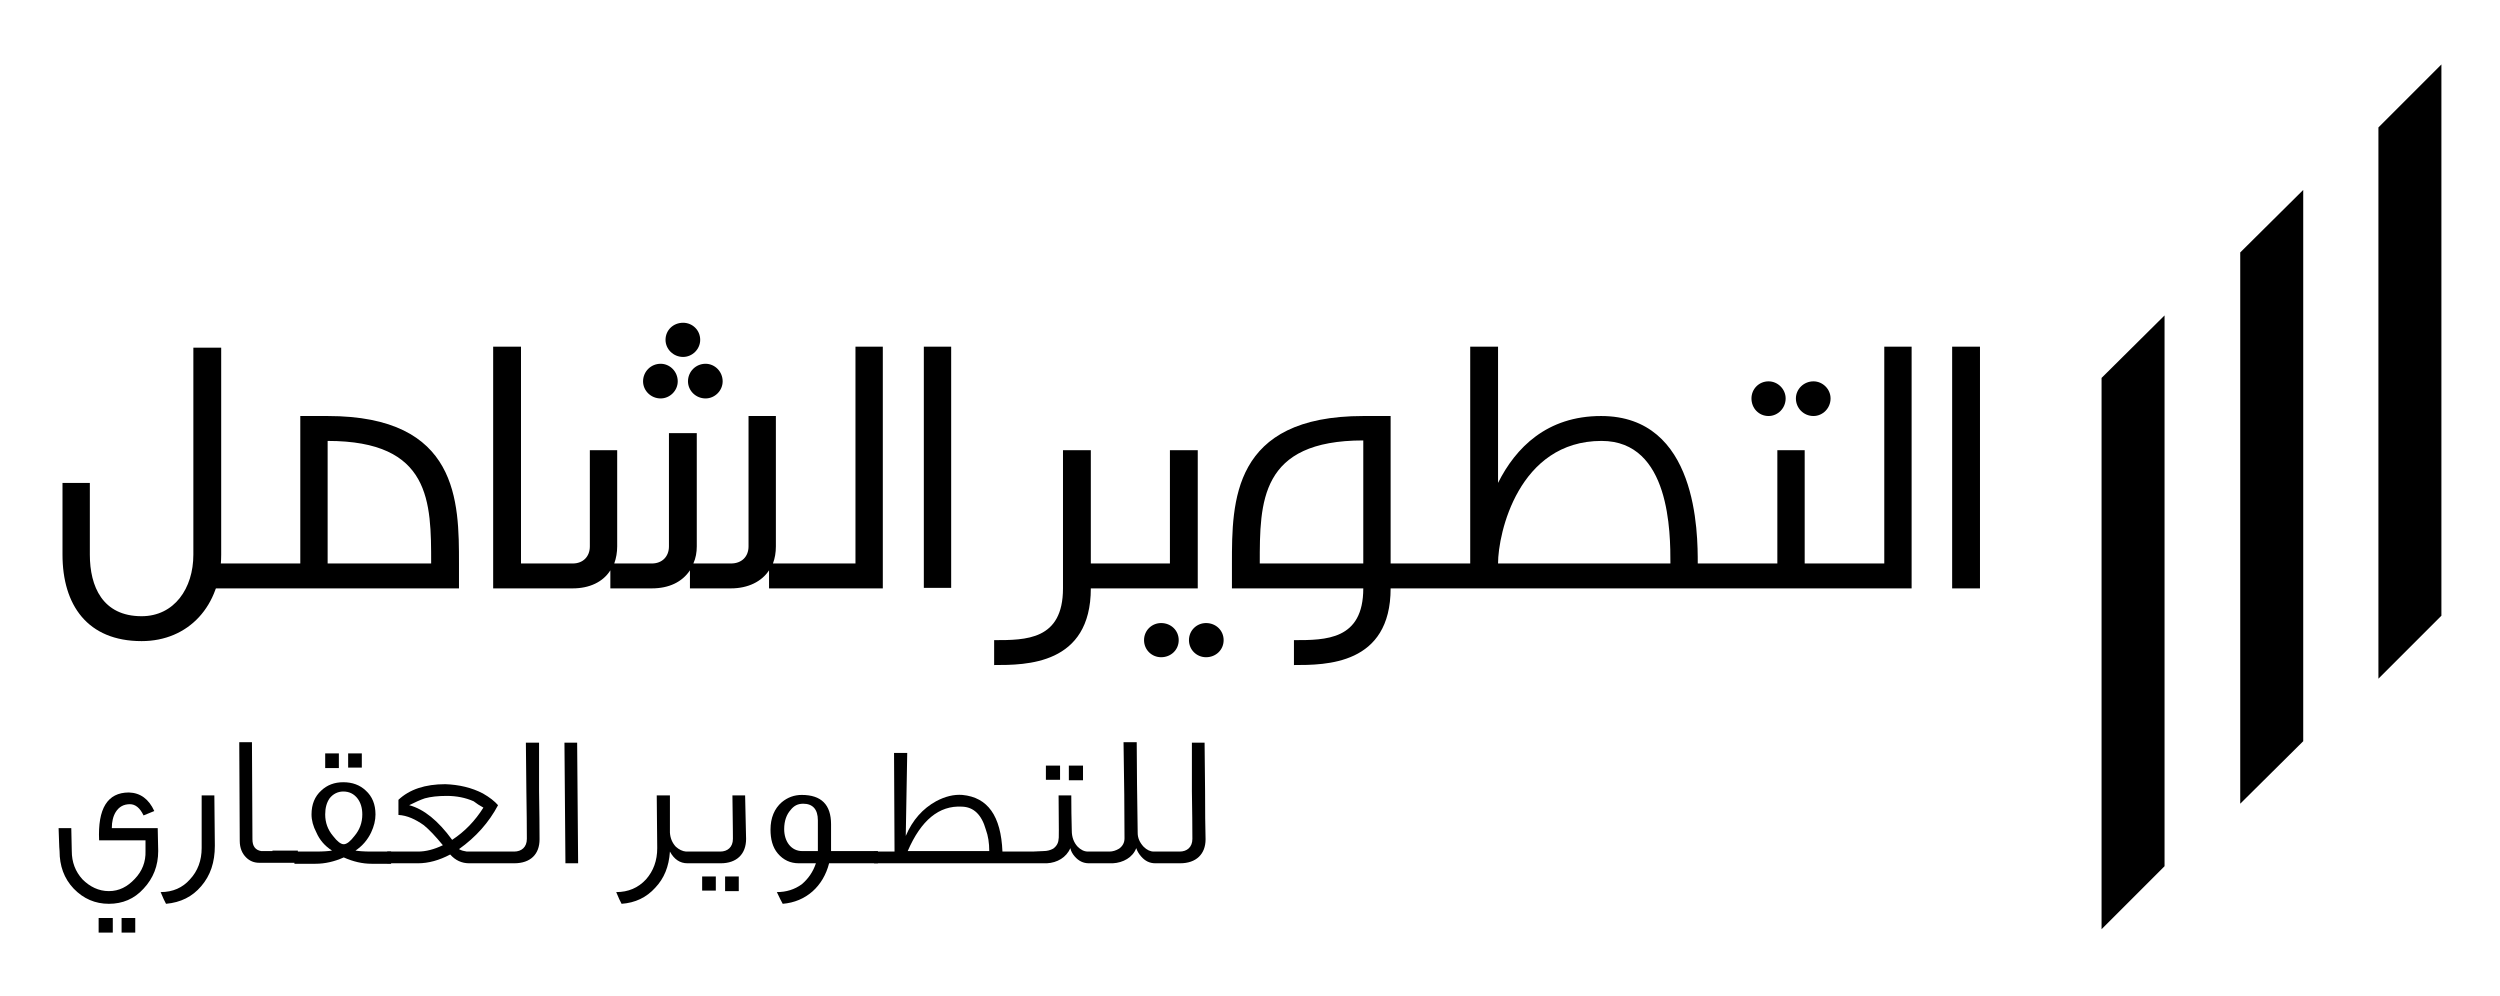 <svg width="512" height="204" viewBox="0 0 512 204" fill="none" xmlns="http://www.w3.org/2000/svg">
<path d="M443.3 64.6V177.4L430.4 190.3V77.4L443.3 64.6ZM471.7 38.9V151.8L458.8 164.6V51.7L471.7 38.9ZM500 13.2V126.1L487.1 139V26.1L500 13.2ZM45.3 113.6C45.3 124.1 38.6 131.3 29 131.3C17.9 131.3 12.8 123.9 12.8 113.6V98.9H18.4V113.6C18.4 120.1 21 126.2 29 126.2C35.7 126.2 39.6 120.5 39.6 113.6V71.2H45.3V113.6Z" fill="black"/>
<path fill-rule="evenodd" clip-rule="evenodd" d="M67.1 85.201C94 85.201 94 102.801 94 115.401V120.501H43.8V115.401H61.5V85.201H67.1ZM88.3 115.401C88.3 102.801 88.3 90.301 67.1 90.301V115.401H88.3ZM101 71.001H106.7V115.401H117.3C119.4 115.401 120.8 114.001 120.8 111.901V92.201H126.4V111.901C126.4 113.101 126.2 114.301 125.8 115.401H133.5C135.6 115.401 137 114.001 137 111.901V88.701H142.7V111.901C142.7 113.101 142.5 114.301 142 115.401H149.7C151.9 115.401 153.3 114.001 153.3 111.901V85.201H158.9V111.901C158.9 113.167 158.7 114.334 158.3 115.401H175.2V71.001H180.8V120.501H157.5V116.801C156 119.101 153.2 120.501 149.7 120.501H141.3V116.801C139.7 119.201 137 120.501 133.5 120.501H125V116.801C123.5 119.201 120.7 120.501 117.3 120.501H103.1H101V71.001ZM144.5 81.601C142.5 81.601 140.9 80.001 140.9 78.101C140.9 76.101 142.5 74.501 144.5 74.501C146.4 74.501 148 76.101 148 78.101C148 80.001 146.4 81.601 144.5 81.601ZM139.9 73.101C137.9 73.101 136.3 71.501 136.3 69.601C136.3 67.601 137.9 66.101 139.9 66.101C141.8 66.101 143.4 67.601 143.4 69.601C143.4 71.501 141.8 73.101 139.9 73.101ZM135.3 81.601C133.3 81.601 131.7 80.001 131.7 78.101C131.7 76.101 133.3 74.501 135.3 74.501C137.2 74.501 138.8 76.101 138.8 78.101C138.8 80.001 137.2 81.601 135.3 81.601ZM189.2 71.001H194.8V120.401H189.2V71.001ZM203.6 136.201V131.101C210.1 131.101 217.7 131.101 217.7 120.501V92.201H223.4V115.401H239.6V92.201H245.3V120.501H223.4C223.4 136.201 210.1 136.201 203.6 136.201ZM247 134.601C245.1 134.601 243.5 133.101 243.5 131.101C243.5 129.101 245.1 127.601 247 127.601C249 127.601 250.6 129.101 250.6 131.101C250.6 133.101 249 134.601 247 134.601ZM237.8 134.601C235.9 134.601 234.3 133.101 234.3 131.101C234.3 129.101 235.9 127.601 237.8 127.601C239.8 127.601 241.4 129.101 241.4 131.101C241.4 133.101 239.8 134.601 237.8 134.601ZM284.8 120.501C284.8 136.201 271.5 136.201 265 136.201V131.101C271.5 131.101 279.2 131.101 279.2 120.501H252.3V115.401C252.3 102.801 252.3 85.201 279.2 85.201H284.8V120.501ZM279.2 90.201C258 90.201 258 102.801 258 115.401H279.2V90.201Z" fill="black"/>
<path fill-rule="evenodd" clip-rule="evenodd" d="M306.8 98.9C310.4 91.7 316.8 85.2 327.9 85.2C347.7 85.2 347.7 109.2 347.7 115.4H364V92.2H369.6V115.4H385.9V71H391.5V120.5H368.2H346.3H283.4V115.4H301.1V71H306.8V98.9ZM342.1 115.4C342.1 109.2 342.1 90.3 328 90.3C311 90.3 306.8 109.2 306.8 115.4H342.1ZM371.4 85.2C369.4 85.2 367.8 83.6 367.8 81.6C367.8 79.7 369.4 78.1 371.4 78.1C373.3 78.1 374.9 79.7 374.9 81.6C374.9 83.6 373.3 85.2 371.4 85.2ZM362.2 85.2C360.2 85.2 358.7 83.6 358.7 81.6C358.7 79.7 360.2 78.1 362.2 78.1C364.1 78.1 365.7 79.7 365.7 81.6C365.7 83.6 364.1 85.2 362.2 85.2ZM399.8 71H405.5V120.5H399.8V71Z" fill="black"/>
<path d="M24.9 188H27.7V191H24.9V188ZM20.2 188H23.1V191H20.2V188ZM32.4 174.3C32.4 177.3 31.4 179.867 29.4 182C27.5 184.1 25.1 185.1 22.3 185.1C19.5 185.1 17.1 184.067 15.1 182C13.1 179.9 12.2 177.3 12.2 174.3C12.1 173.4 12.1 171.8 12 169.6H14.6C14.6 170.467 14.633 172.033 14.7 174.3C14.7 176.567 15.433 178.5 16.9 180.1C18.4 181.6 20.2 182.5 22.3 182.5C24.4 182.5 26.1 181.6 27.6 180C29.133 178.4 29.867 176.5 29.8 174.3V172.1H20.3C20 165.6 22 162.3 26.4 162.3C28.733 162.367 30.467 163.633 31.6 166.1L29.4 167C28.667 165.467 27.733 164.7 26.6 164.7C25.333 164.7 24.367 165.233 23.7 166.3C23.167 167.167 22.9 168.267 22.9 169.6H32.3L32.4 174.3ZM44 173.2C44 176.6 43.1 179.3 41.2 181.5C39.4 183.633 37 184.833 34 185.1C33.733 184.633 33.367 183.833 32.9 182.7C35.4 182.7 37.4 181.8 38.9 180.1C40.5 178.4 41.3 176.2 41.3 173.7V162.9H43.9L44 173.2ZM56.4 176.7H53.1C52.033 176.7 51.133 176.333 50.4 175.6C49.6 174.8 49.1 173.7 49.1 172.2L49 152H51.6L51.7 171.9C51.7 173.3 52.3 174.1 53.5 174.3H56.4V176.7ZM55.8 174.2H61V176.7H55.8V174.2Z" fill="black"/>
<path fill-rule="evenodd" clip-rule="evenodd" d="M71.3 154.3H74.1V157.2H71.3V154.3ZM80.1 174.4V176.9H76.1C74.233 176.9 72.333 176.466 70.4 175.6C68.466 176.466 66.533 176.9 64.6 176.9H60.3V174.4H64.7C66.3 174.4 67.4 174.3 68 174.2C66.533 173.266 65.466 172.033 64.8 170.5C64.133 169.233 63.8 168 63.8 166.8C63.8 164.733 64.466 163.1 65.8 161.9C67 160.766 68.5 160.2 70.3 160.2C72.166 160.2 73.7 160.766 74.9 161.9C76.233 163.1 76.9 164.733 76.9 166.8C76.9 168 76.6 169.233 76 170.5C75.266 172.033 74.2 173.266 72.8 174.2C73.4 174.3 74.5 174.4 76 174.4H80.1ZM66.6 154.3H69.4V157.3H66.6V154.3ZM74.2 166.8C74.2 165.466 73.867 164.366 73.2 163.5C72.466 162.566 71.5 162.1 70.3 162.1C69.2 162.1 68.2 162.6 67.5 163.5C66.9 164.366 66.6 165.466 66.6 166.8C66.6 168.466 67.133 169.933 68.2 171.2C69.067 172.333 69.8 172.9 70.4 172.9C71 172.9 71.733 172.333 72.6 171.2C73.666 169.933 74.2 168.466 74.2 166.8Z" fill="black"/>
<path fill-rule="evenodd" clip-rule="evenodd" d="M96.1 176.801C94.567 176.801 93.266 176.201 92.2 175.001C89.933 176.201 87.733 176.801 85.6 176.801H79.3V174.401H85.6C87.2 174.401 88.9 173.967 90.7 173.101C89.166 171.234 87.867 169.867 86.8 169.001C85.1 167.801 83.4 167.001 81.6 166.901V163.801C83.867 161.667 87.067 160.601 91.2 160.601C94 160.701 96.6 161.301 98.9 162.501C100.3 163.301 101.3 164.101 102 164.901C100.133 168.434 97.466 171.434 94 173.901C94.5 174.201 95 174.301 95.6 174.401H102.8H105.3C106.8 174.401 107.9 173.501 107.9 171.801C107.9 169.401 107.866 166.134 107.8 162.001C107.733 157.201 107.7 153.901 107.7 152.101H110.4C110.4 153.834 110.4 157.134 110.4 162.001C110.466 166.134 110.5 169.434 110.5 171.901C110.5 174.901 108.7 176.801 105.3 176.801H102.8H96.1ZM99 165.401C98.266 165.001 97.6 164.567 97 164.101C95.333 163.367 93.5 163.001 91.5 163.001C89.7 163.001 88.2 163.167 87 163.501C86.1 163.801 85 164.301 83.8 164.901C86.8 165.701 89.733 168.067 92.6 172.001C95.2 170.301 97.3 168.101 99 165.401ZM118.4 176.801H115.8L115.6 152.101H118.2L118.4 176.801ZM144.2 174.401H147.5C149 174.401 150.1 173.501 150.1 171.801C150.1 172.101 150.1 169.101 150 162.901H152.6C152.733 168.901 152.8 171.867 152.8 171.801C152.8 174.901 150.9 176.801 147.6 176.801H142.6H140.8C139.266 176.801 138.066 176.001 137.2 174.401C137 177.501 136 179.901 134.2 181.801C132.4 183.801 130.1 184.901 127.3 185.101C127.033 184.634 126.666 183.834 126.2 182.701C128.666 182.701 130.7 181.834 132.3 180.101C133.833 178.367 134.6 176.234 134.6 173.701L134.5 162.901H137.2V170.501C137.266 171.634 137.666 172.601 138.4 173.401C139.066 174.001 139.766 174.334 140.5 174.401H144.2ZM148.5 179.501H151.3V182.501H148.5V179.501ZM143.8 179.501H146.6V182.401H143.8V179.501ZM169.8 176.801C168.6 181.501 165.1 184.701 160.3 185.101C160.033 184.634 159.633 183.834 159.1 182.701C161.033 182.701 162.733 182.167 164.2 181.101C165.5 180.001 166.5 178.601 167.1 176.801H163.6C161.866 176.801 160.433 176.134 159.3 174.801C158.2 173.501 157.8 171.801 157.8 169.901C157.8 167.501 158.6 165.601 160.1 164.301C161.3 163.301 162.666 162.801 164.2 162.801C168.2 162.801 170.2 164.801 170.2 168.801V174.301H175.6H179.8V176.801H174.6H169.8ZM167.5 174.301V168.001C167.5 165.701 166.4 164.601 164.5 164.601C163.4 164.601 162.6 165.001 161.9 165.901C161.1 166.801 160.6 168.101 160.6 169.801C160.6 172.301 162 174.301 164.3 174.301H167.5Z" fill="black"/>
<path fill-rule="evenodd" clip-rule="evenodd" d="M211 176.8H179V174.4H183.2L183.1 154.2H185.8L185.5 171.2C186.9 167.9 189 165.6 191.7 164.1C193.567 163.1 195.367 162.667 197.1 162.8C202.3 163.3 205 167.1 205.3 174.4H210.2H211.5C212.633 174.333 213.367 174.3 213.7 174.3C214.433 174.3 215.1 174.133 215.7 173.8C216.433 173.267 216.8 172.567 216.8 171.7C216.867 172.3 216.867 169.367 216.8 162.9H219.4C219.4 165.3 219.433 167.7 219.5 170.1C219.5 171.433 219.9 172.533 220.7 173.4C221.3 174 222 174.4 222.8 174.4H225.4H227.2C227.867 174.4 228.533 174.2 229.2 173.8C229.933 173.267 230.3 172.567 230.3 171.7C230.3 166.367 230.233 159.8 230.1 152H232.8C232.8 157.2 232.9 163.4 233 170.6C233 171.6 233.4 172.533 234.2 173.4C234.867 174.067 235.567 174.4 236.3 174.4H240H241.6C243.1 174.4 244.2 173.5 244.2 171.8C244.2 169.4 244.167 166.133 244.1 162C244.1 157.2 244.1 153.9 244.1 152.1H246.7C246.7 153.833 246.733 157.133 246.8 162C246.8 166.133 246.833 169.433 246.9 171.9C246.9 174.9 245 176.8 241.7 176.8H239.2H236.6C235.467 176.8 234.5 176.333 233.7 175.4C233.233 174.867 232.9 174.3 232.7 173.7C232 175.6 230 176.7 227.9 176.8H226.4H223C221.867 176.8 220.9 176.333 220.1 175.4C219.633 174.867 219.333 174.3 219.2 173.7C218.4 175.6 216.5 176.7 214.4 176.8H211ZM202.6 174.3C202.6 172.633 202.367 171.167 201.9 169.9C201.033 166.833 199.4 165.267 197 165.2C192.333 164.933 188.633 167.967 185.9 174.3H202.6ZM218.9 156.8H221.8V159.8H218.9V156.8ZM214.2 156.8H217.1V159.7H214.2V156.8Z" fill="black"/>
</svg>

